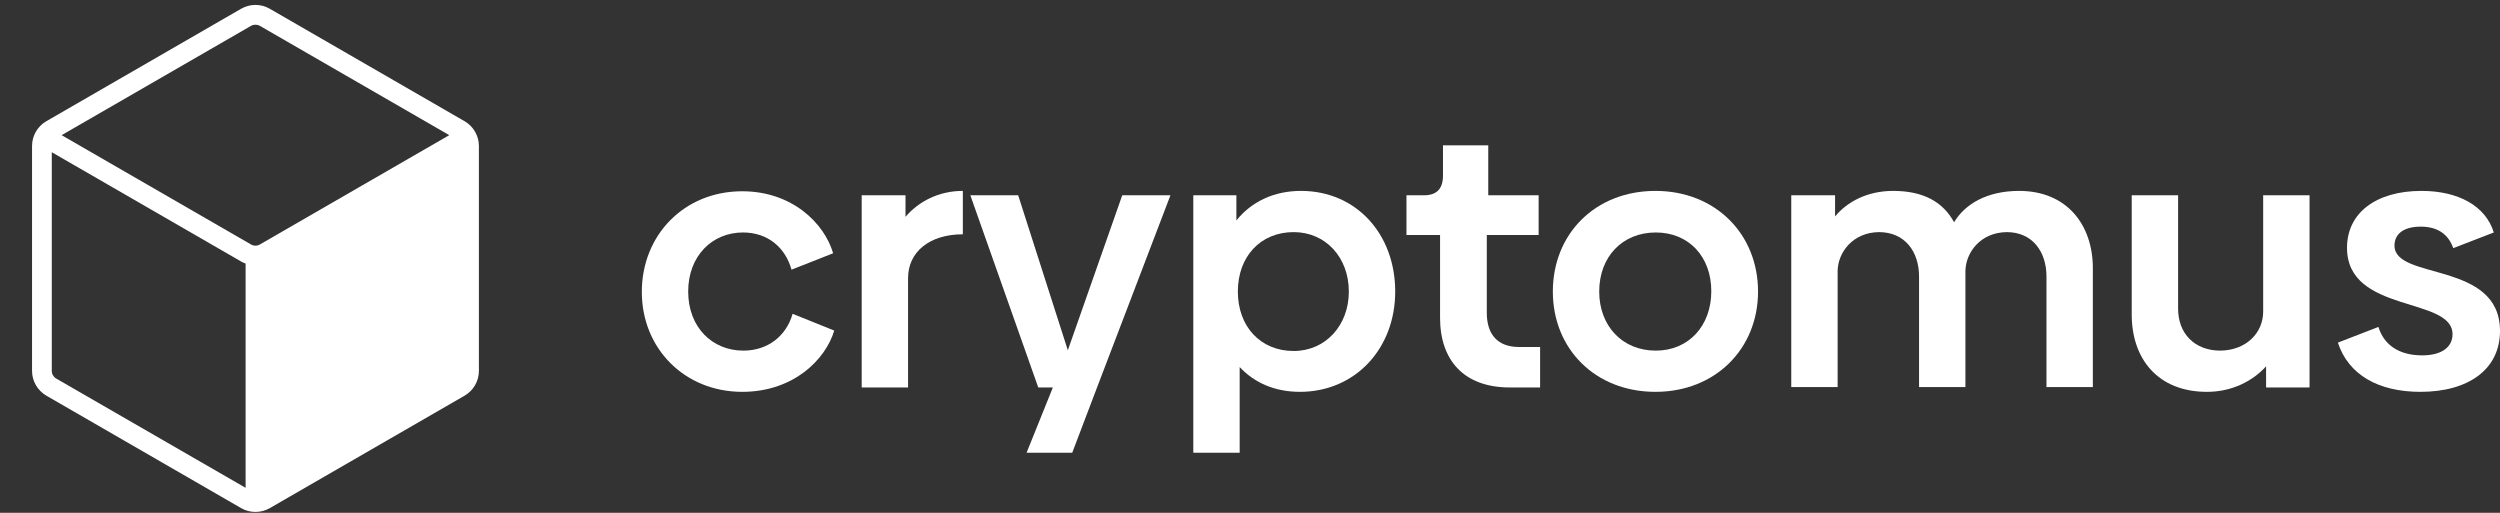 <svg width="390" height="80" viewBox="0 0 390 80" fill="none" xmlns="http://www.w3.org/2000/svg">
<rect x="0" y="0" width="390" height="80" fill="#333333" stroke="none"/>
<path d="M115.787 61.127C123.762 61.127 128.774 56.121 130.141 51.569L123.648 48.953C122.679 52.366 119.831 54.698 115.958 54.698C111.117 54.698 107.357 51.057 107.357 45.482C107.357 39.907 111.117 36.266 115.901 36.266C119.774 36.266 122.508 38.599 123.477 42.069L129.97 39.509C128.603 34.844 123.591 29.838 115.787 29.838C106.731 29.838 100.124 36.665 100.124 45.539C100.124 54.414 106.845 61.127 115.787 61.127Z" fill="white"/>
<path d="M141.259 33.82V30.464H134.424V60.444H141.658V43.377C141.658 39.338 144.961 36.551 150.202 36.551V29.781C146.442 29.781 143.31 31.431 141.259 33.82Z" fill="white"/>
<path d="M175.069 30.464L166.582 54.642L158.836 30.464H151.374L161.969 60.444H164.247L160.146 70.627H167.266L171.139 60.444L182.588 30.464H175.069Z" fill="white"/>
<path d="M202.957 29.781C198.686 29.781 195.211 31.488 192.876 34.389V30.464H186.155V70.627H193.388V57.258C195.667 59.705 198.856 61.127 202.787 61.127C211.387 61.127 217.653 54.414 217.653 45.482C217.653 36.494 211.558 29.781 202.957 29.781ZM201.818 54.755C196.635 54.755 193.104 50.944 193.104 45.482C193.104 40.021 196.635 36.209 201.818 36.209C206.774 36.209 210.419 40.135 210.419 45.482C210.419 50.773 206.774 54.755 201.818 54.755Z" fill="white"/>
<path d="M235.529 60.444H240.256V54.13H236.953C233.706 54.13 231.94 52.252 231.94 48.782V36.665H240.028V30.464H232.168V22.67H225.105V27.392C225.105 29.44 224.137 30.464 222.143 30.464H219.409V36.665H224.65V49.578C224.65 56.178 228.352 60.444 235.529 60.444Z" fill="white"/>
<path d="M258.249 61.127C267.59 61.127 274.254 54.414 274.254 45.482C274.254 36.494 267.59 29.781 258.249 29.781C248.85 29.781 242.243 36.494 242.243 45.482C242.243 54.414 248.85 61.127 258.249 61.127ZM258.306 54.698C253.065 54.698 249.477 50.83 249.477 45.482C249.477 40.078 253.065 36.266 258.306 36.266C263.489 36.266 266.963 40.078 266.963 45.425C266.963 50.83 263.432 54.698 258.306 54.698Z" fill="white"/>
<path d="M314.979 29.781C309.909 29.781 306.492 31.886 304.84 34.673C303.131 31.545 300.112 29.781 295.328 29.781C291.284 29.781 288.151 31.488 286.271 33.763V30.464H279.436V60.387H286.67V42.24C286.727 39.395 289.005 36.266 293.106 36.209C297.15 36.209 299.372 39.225 299.372 43.15V60.387H306.606V42.24C306.663 39.452 308.884 36.266 313.042 36.209C317.086 36.209 319.251 39.282 319.251 43.15V60.387H326.484V41.842C326.484 35.072 322.44 29.781 314.979 29.781Z" fill="white"/>
<path d="M353.055 30.464V48.611C353.055 51.911 350.434 54.642 346.39 54.698C342.346 54.698 339.783 52.025 339.783 48.156V30.464H332.549V49.066C332.549 56.007 336.65 61.127 344.283 61.127C348.156 61.127 351.403 59.477 353.51 57.145V60.444H360.288V30.464H353.055Z" fill="white"/>
<path d="M377.583 61.127C385.102 61.127 390 57.6 390 51.626C390 40.647 373.539 43.776 373.539 38.314C373.539 36.494 374.963 35.356 377.64 35.356C380.146 35.356 381.912 36.437 382.709 38.713L389.032 36.266C387.779 32.17 383.564 29.781 377.754 29.781C370.691 29.781 366.134 33.194 366.134 38.656C366.134 48.953 382.595 46.222 382.595 52.138C382.595 54.243 380.773 55.438 377.868 55.438C374.222 55.438 371.887 53.788 371.033 51.001L364.71 53.447C366.362 58.51 371.09 61.127 377.583 61.127Z" fill="white"/>
<path d="M72.469 18.908L42.077 1.362C40.708 0.57 39 0.57 37.623 1.362L7.231 18.908C5.854 19.7 5 21.177 5 22.77V57.862C5 59.447 5.854 60.923 7.231 61.723L37.623 79.27C38.3 79.662 39.069 79.862 39.854 79.862C40.639 79.862 41.408 79.654 42.085 79.27L72.477 61.723C73.854 60.931 74.708 59.454 74.708 57.862V22.77C74.708 21.185 73.854 19.708 72.477 18.908H72.469ZM40.538 38.139C40.115 38.385 39.585 38.385 39.161 38.139L9.615 21.085L39.161 4.031C39.577 3.793 40.123 3.793 40.538 4.031L70.085 21.085L40.538 38.139ZM37.623 40.8C37.839 40.923 38.069 41.031 38.315 41.116V76.1L8.769 59.054C8.346 58.808 8.077 58.354 8.077 57.862V23.746L37.623 40.8Z" fill="white"/>
</svg>
